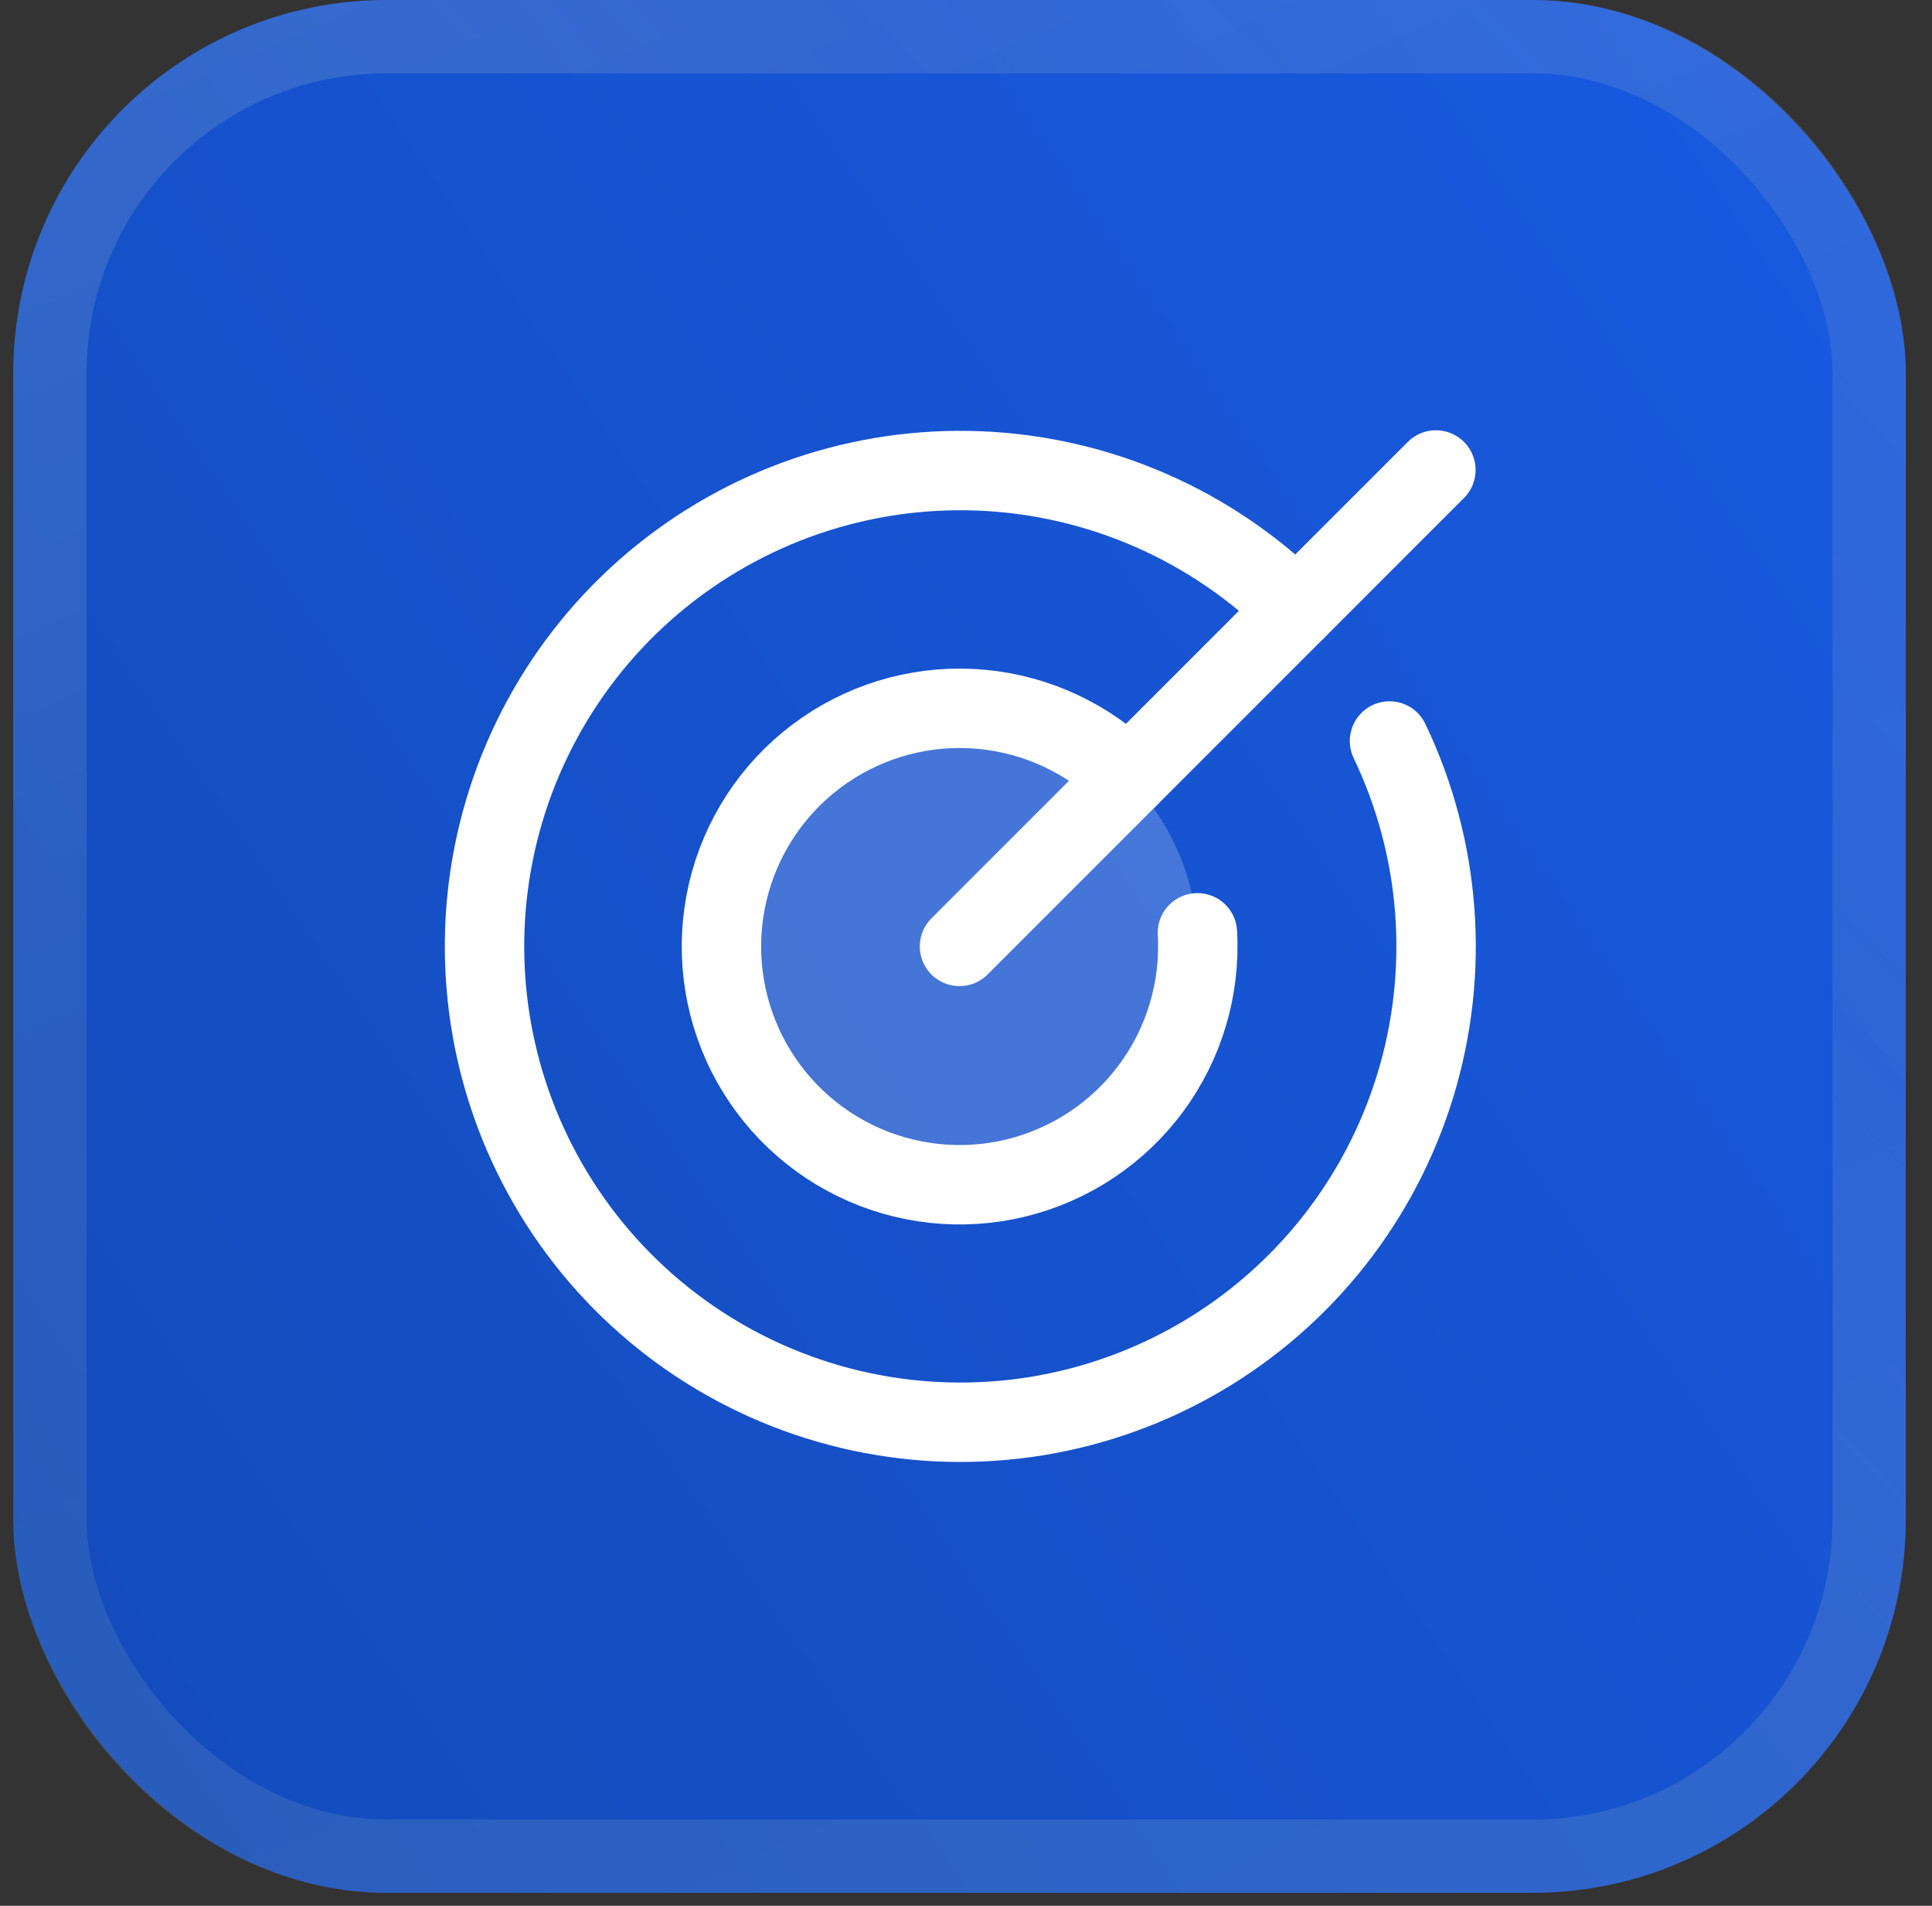 <svg width="73" height="72" viewBox="0 0 73 72" fill="none" xmlns="http://www.w3.org/2000/svg">
<rect x="0" y="0" width="73" height="72" fill="#333333" stroke="none"/>
<rect x="0.5" width="71.51" height="71.51" rx="14.106" fill="url(#paint0_linear_10231_1441)"/>
<rect x="1.885" y="1.385" width="68.741" height="68.741" rx="12.722" stroke="#023347" stroke-opacity="0.05" stroke-width="2.769"/>
<rect x="1.885" y="1.385" width="68.741" height="68.741" rx="12.722" stroke="url(#paint1_linear_10231_1441)" stroke-opacity="0.1" stroke-width="2.769"/>
<rect x="1.885" y="1.385" width="68.741" height="68.741" rx="12.722" stroke="url(#paint2_linear_10231_1441)" stroke-opacity="0.1" stroke-width="2.769"/>
<rect x="1.885" y="1.385" width="68.741" height="68.741" rx="12.722" stroke="white" stroke-opacity="0.05" stroke-width="2.769"/>
<rect x="1.885" y="1.385" width="68.741" height="68.741" rx="12.722" stroke="#E2E8FF" stroke-opacity="0.05" stroke-width="2.769"/>
<g clip-path="url(#clip0_10231_1441)">
<path opacity="0.2" d="M36.255 44.755C41.225 44.755 45.255 40.725 45.255 35.755C45.255 30.784 41.225 26.755 36.255 26.755C31.284 26.755 27.255 30.784 27.255 35.755C27.255 40.725 31.284 44.755 36.255 44.755Z" fill="white"/>
<path d="M36.255 35.755L54.255 17.755" stroke="white" stroke-width="3" stroke-linecap="round" stroke-linejoin="round"/>
<path d="M48.982 23.027C45.794 19.847 41.528 17.978 37.028 17.792C32.529 17.606 28.123 19.116 24.683 22.022C21.243 24.928 19.019 29.02 18.451 33.488C17.883 37.955 19.013 42.473 21.617 46.148C24.22 49.823 28.108 52.386 32.512 53.331C36.915 54.277 41.513 53.535 45.395 51.253C49.278 48.971 52.162 45.315 53.478 41.008C54.794 36.701 54.446 32.057 52.502 27.994" stroke="white" stroke-width="3" stroke-linecap="round" stroke-linejoin="round"/>
<path d="M42.619 29.391C41.13 27.904 39.167 26.986 37.072 26.796C34.976 26.605 32.88 27.156 31.148 28.351C29.416 29.546 28.157 31.309 27.591 33.336C27.025 35.363 27.186 37.523 28.048 39.443C28.909 41.363 30.416 42.92 32.306 43.844C34.197 44.769 36.351 45.001 38.395 44.502C40.439 44.002 42.244 42.802 43.495 41.11C44.746 39.418 45.365 37.342 45.244 35.241" stroke="white" stroke-width="3" stroke-linecap="round" stroke-linejoin="round"/>
</g>
<defs>
<linearGradient id="paint0_linear_10231_1441" x1="72.01" y1="3.17437e-06" x2="-9.994" y2="56.196" gradientUnits="userSpaceOnUse">
<stop stop-color="#195AE2"/>
<stop offset="1" stop-color="#134BB9"/>
</linearGradient>
<linearGradient id="paint1_linear_10231_1441" x1="-50.898" y1="-57.543" x2="18.221" y2="-125.161" gradientUnits="userSpaceOnUse">
<stop stop-color="#2A8E9E" stop-opacity="0.5"/>
<stop offset="0.193" stop-color="white" stop-opacity="0.01"/>
<stop offset="0.5" stop-color="#2A8E9E" stop-opacity="0.5"/>
<stop offset="0.797" stop-color="white" stop-opacity="0.01"/>
<stop offset="1" stop-color="#2A8E9E" stop-opacity="0.3"/>
</linearGradient>
<linearGradient id="paint2_linear_10231_1441" x1="5.51" y1="-1.58552e-05" x2="39.58" y2="78.435" gradientUnits="userSpaceOnUse">
<stop stop-color="white" stop-opacity="0.5"/>
<stop offset="0.406" stop-color="white" stop-opacity="0.01"/>
<stop offset="0.574" stop-color="white" stop-opacity="0.01"/>
<stop offset="1" stop-color="white" stop-opacity="0.2"/>
</linearGradient>
<clipPath id="clip0_10231_1441">
<rect width="48" height="48" fill="white" transform="translate(12.255 11.755)"/>
</clipPath>
</defs>
</svg>
